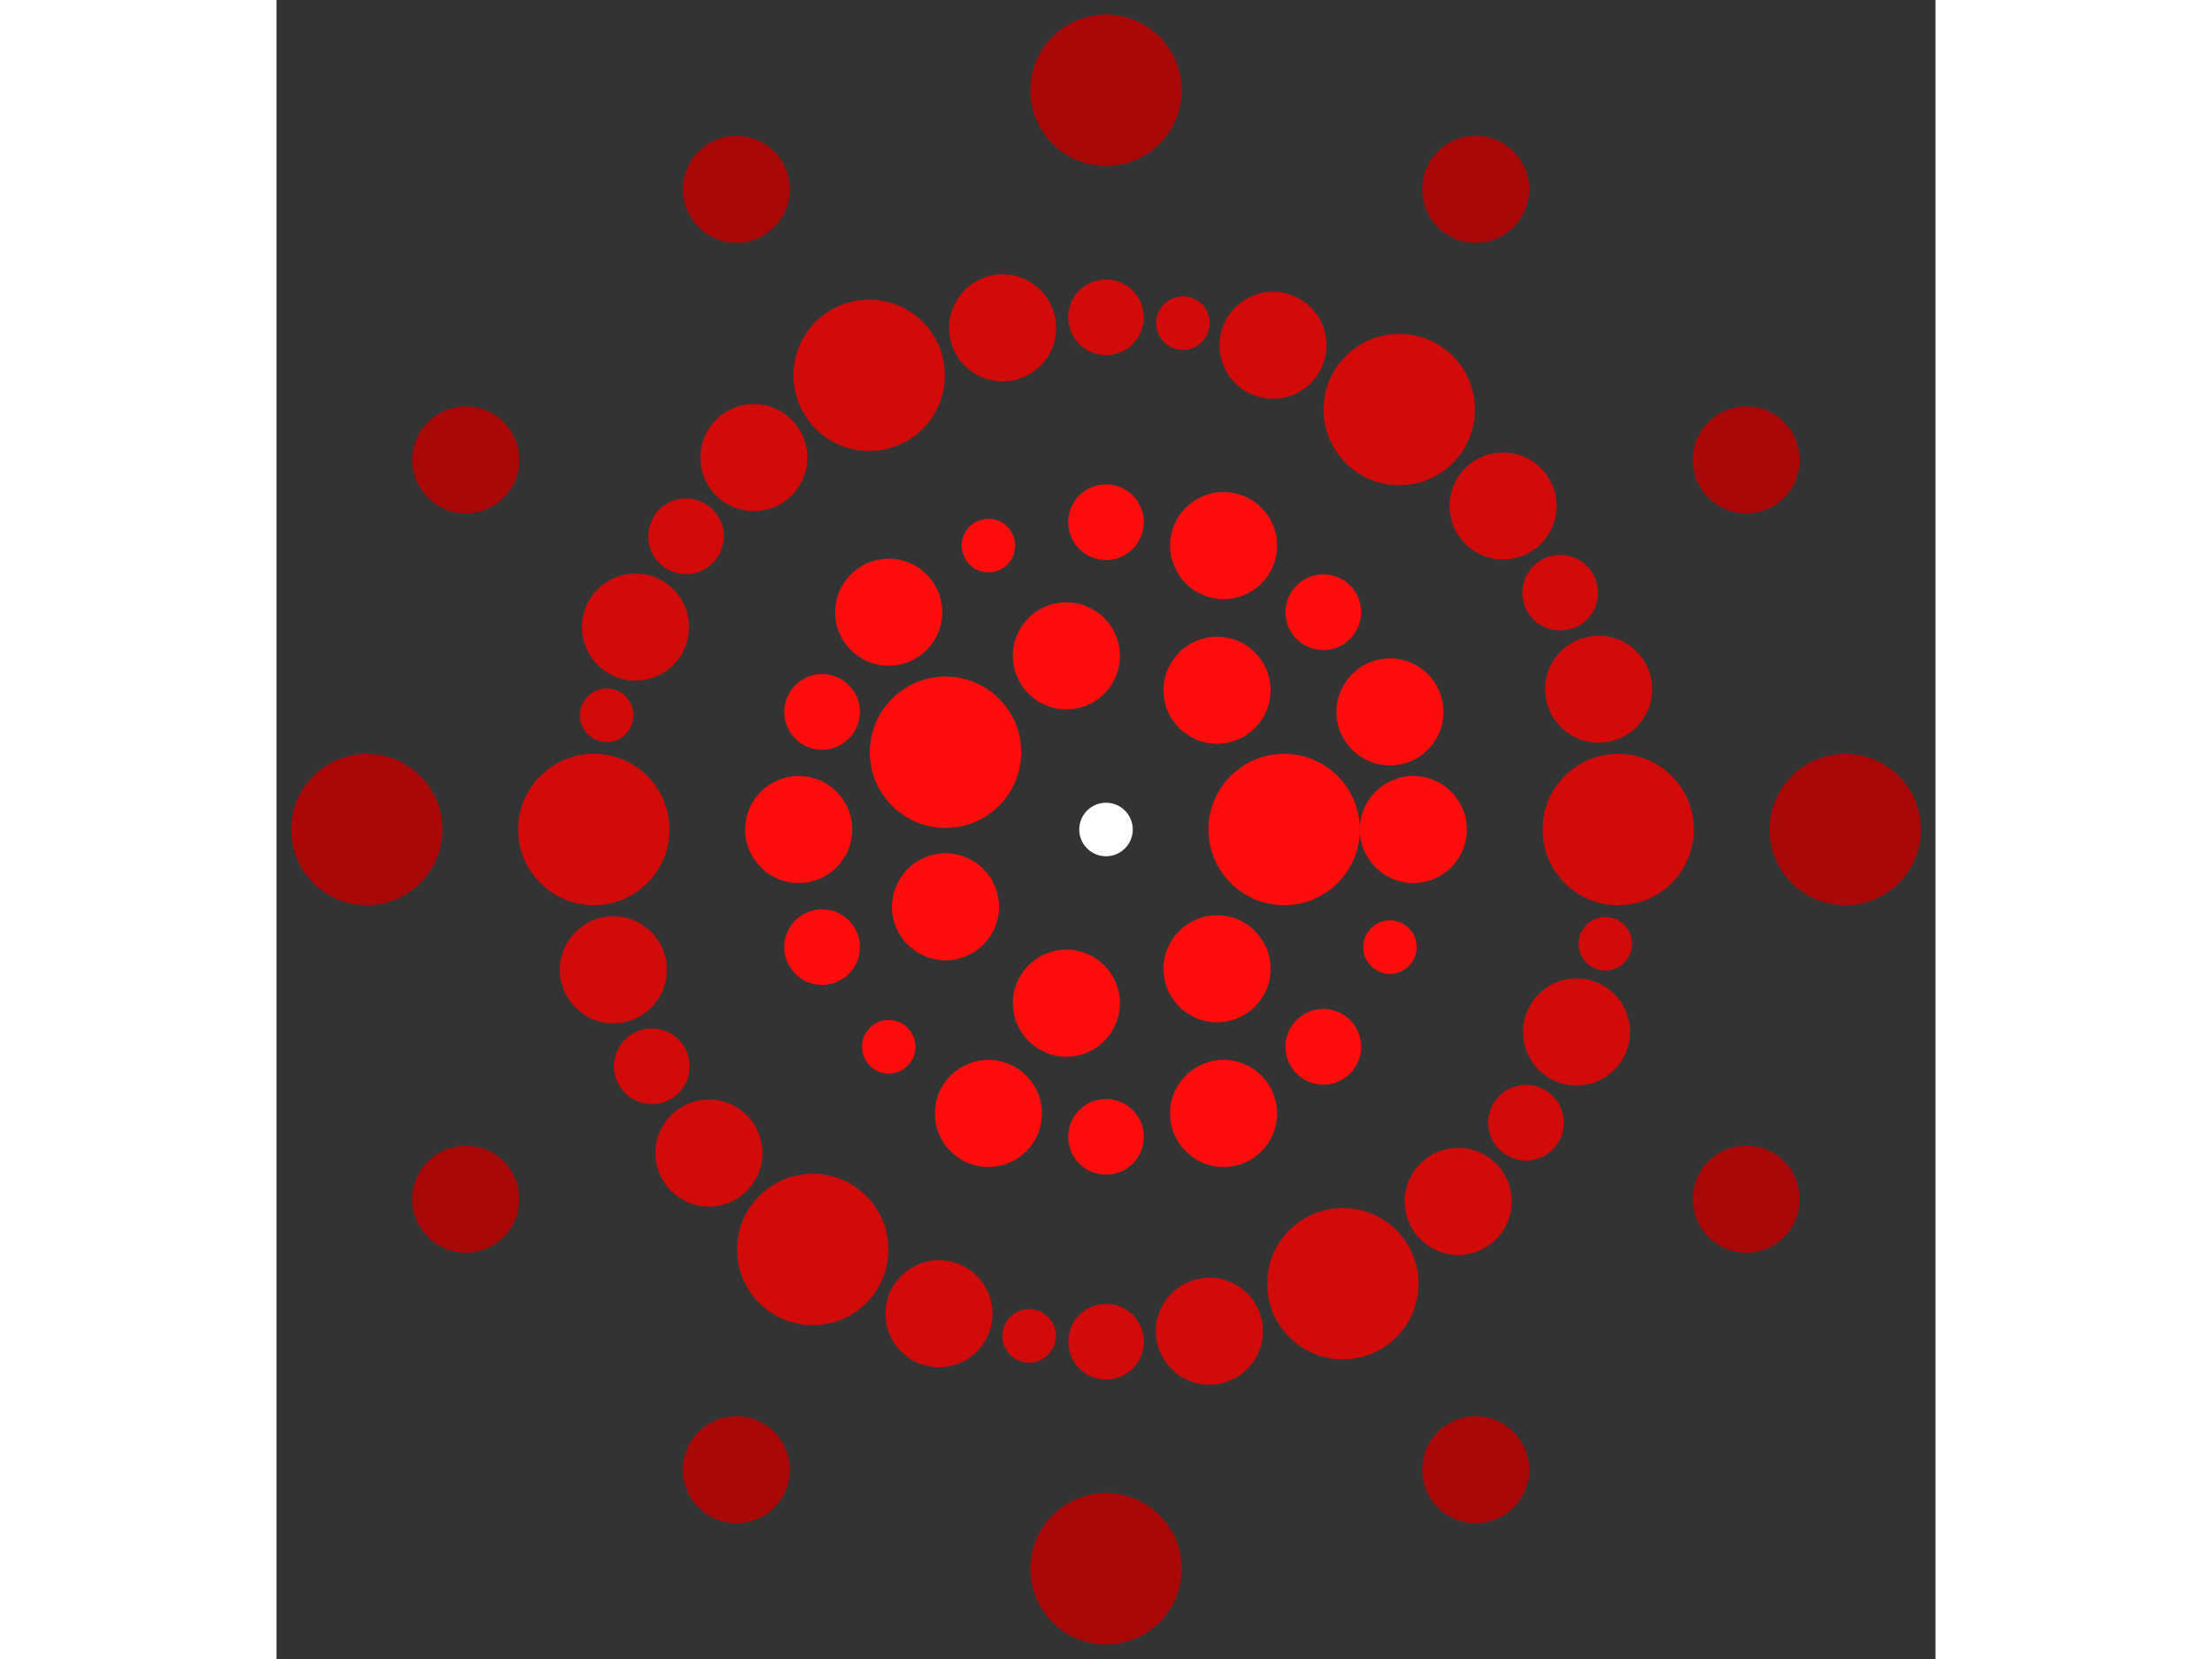 <svg xmlns="http://www.w3.org/2000/svg" viewBox="-31 -31 62 62" width="200" height="150">
<rect x="-31" y="-31" width="62" height="62" fill="#333333" stroke="none"/>
<circle cx="0" cy="0" r="1" fill="rgb(255,255,255)" />
<circle cx="6.657" cy="0" r="2.828" fill="rgb(255,13,13)" />
<circle cx="4.15" cy="5.205" r="2" fill="rgb(255,13,13)" />
<circle cx="-1.481" cy="6.49" r="2" fill="rgb(255,13,13)" />
<circle cx="-5.998" cy="2.888" r="2" fill="rgb(255,13,13)" />
<circle cx="-5.998" cy="-2.888" r="2.828" fill="rgb(255,13,13)" />
<circle cx="-1.481" cy="-6.49" r="2" fill="rgb(255,13,13)" />
<circle cx="4.15" cy="-5.205" r="2" fill="rgb(255,13,13)" />
<circle cx="11.485" cy="0" r="2" fill="rgb(255,13,13)" />
<circle cx="10.611" cy="4.395" r="1" fill="rgb(255,13,13)" />
<circle cx="8.121" cy="8.121" r="1.414" fill="rgb(255,13,13)" />
<circle cx="4.395" cy="10.611" r="2" fill="rgb(255,13,13)" />
<circle cx="7.03270653613399e-16" cy="11.485" r="1.414" fill="rgb(255,13,13)" />
<circle cx="-4.395" cy="10.611" r="2" fill="rgb(255,13,13)" />
<circle cx="-8.121" cy="8.121" r="1" fill="rgb(255,13,13)" />
<circle cx="-10.611" cy="4.395" r="1.414" fill="rgb(255,13,13)" />
<circle cx="-11.485" cy="1.40654130722680e-15" r="2" fill="rgb(255,13,13)" />
<circle cx="-10.611" cy="-4.395" r="1.414" fill="rgb(255,13,13)" />
<circle cx="-8.121" cy="-8.121" r="2" fill="rgb(255,13,13)" />
<circle cx="-4.395" cy="-10.611" r="1" fill="rgb(255,13,13)" />
<circle cx="-2.10981196084020e-15" cy="-11.485" r="1.414" fill="rgb(255,13,13)" />
<circle cx="4.395" cy="-10.611" r="2" fill="rgb(255,13,13)" />
<circle cx="8.121" cy="-8.121" r="1.414" fill="rgb(255,13,13)" />
<circle cx="10.611" cy="-4.395" r="2" fill="rgb(255,13,13)" />
<circle cx="19.142" cy="0" r="2.828" fill="rgb(209,10,10)" />
<circle cx="18.66" cy="4.269" r="1" fill="rgb(209,10,10)" />
<circle cx="17.584" cy="7.566" r="2" fill="rgb(209,10,10)" />
<circle cx="15.696" cy="10.958" r="1.414" fill="rgb(209,10,10)" />
<circle cx="13.162" cy="13.899" r="2" fill="rgb(209,10,10)" />
<circle cx="8.851" cy="16.973" r="2.828" fill="rgb(209,10,10)" />
<circle cx="3.864" cy="18.748" r="2" fill="rgb(209,10,10)" />
<circle cx="0.002" cy="19.142" r="1.414" fill="rgb(209,10,10)" />
<circle cx="-2.873" cy="18.925" r="1" fill="rgb(209,10,10)" />
<circle cx="-6.241" cy="18.096" r="2" fill="rgb(209,10,10)" />
<circle cx="-10.959" cy="15.695" r="2.828" fill="rgb(209,10,10)" />
<circle cx="-14.839" cy="12.092" r="2" fill="rgb(209,10,10)" />
<circle cx="-16.974" cy="8.85" r="1.414" fill="rgb(209,10,10)" />
<circle cx="-18.41" cy="5.243" r="2" fill="rgb(209,10,10)" />
<circle cx="-19.142" cy="2.34423551204466e-15" r="2.828" fill="rgb(209,10,10)" />
<circle cx="-18.66" cy="-4.269" r="1" fill="rgb(209,10,10)" />
<circle cx="-17.584" cy="-7.566" r="2" fill="rgb(209,10,10)" />
<circle cx="-15.696" cy="-10.958" r="1.414" fill="rgb(209,10,10)" />
<circle cx="-13.162" cy="-13.899" r="2" fill="rgb(209,10,10)" />
<circle cx="-8.851" cy="-16.973" r="2.828" fill="rgb(209,10,10)" />
<circle cx="-3.864" cy="-18.748" r="2" fill="rgb(209,10,10)" />
<circle cx="-0.002" cy="-19.142" r="1.414" fill="rgb(209,10,10)" />
<circle cx="2.873" cy="-18.925" r="1" fill="rgb(209,10,10)" />
<circle cx="6.241" cy="-18.096" r="2" fill="rgb(209,10,10)" />
<circle cx="10.959" cy="-15.695" r="2.828" fill="rgb(209,10,10)" />
<circle cx="14.839" cy="-12.092" r="2" fill="rgb(209,10,10)" />
<circle cx="16.974" cy="-8.85" r="1.414" fill="rgb(209,10,10)" />
<circle cx="18.41" cy="-5.243" r="2" fill="rgb(209,10,10)" />
<circle cx="27.627" cy="0" r="2.828" fill="rgb(168,8,8)" />
<circle cx="23.926" cy="13.814" r="2" fill="rgb(168,8,8)" />
<circle cx="13.814" cy="23.926" r="2" fill="rgb(168,8,8)" />
<circle cx="1.69169138976363e-15" cy="27.627" r="2.828" fill="rgb(168,8,8)" />
<circle cx="-13.814" cy="23.926" r="2" fill="rgb(168,8,8)" />
<circle cx="-23.926" cy="13.814" r="2" fill="rgb(168,8,8)" />
<circle cx="-27.627" cy="1.56524205643537e-14" r="2.828" fill="rgb(168,8,8)" />
<circle cx="-23.926" cy="-13.814" r="2" fill="rgb(168,8,8)" />
<circle cx="-13.814" cy="-23.926" r="2" fill="rgb(168,8,8)" />
<circle cx="-5.07507416929088e-15" cy="-27.627" r="2.828" fill="rgb(168,8,8)" />
<circle cx="13.814" cy="-23.926" r="2" fill="rgb(168,8,8)" />
<circle cx="23.926" cy="-13.814" r="2" fill="rgb(168,8,8)" /></svg>